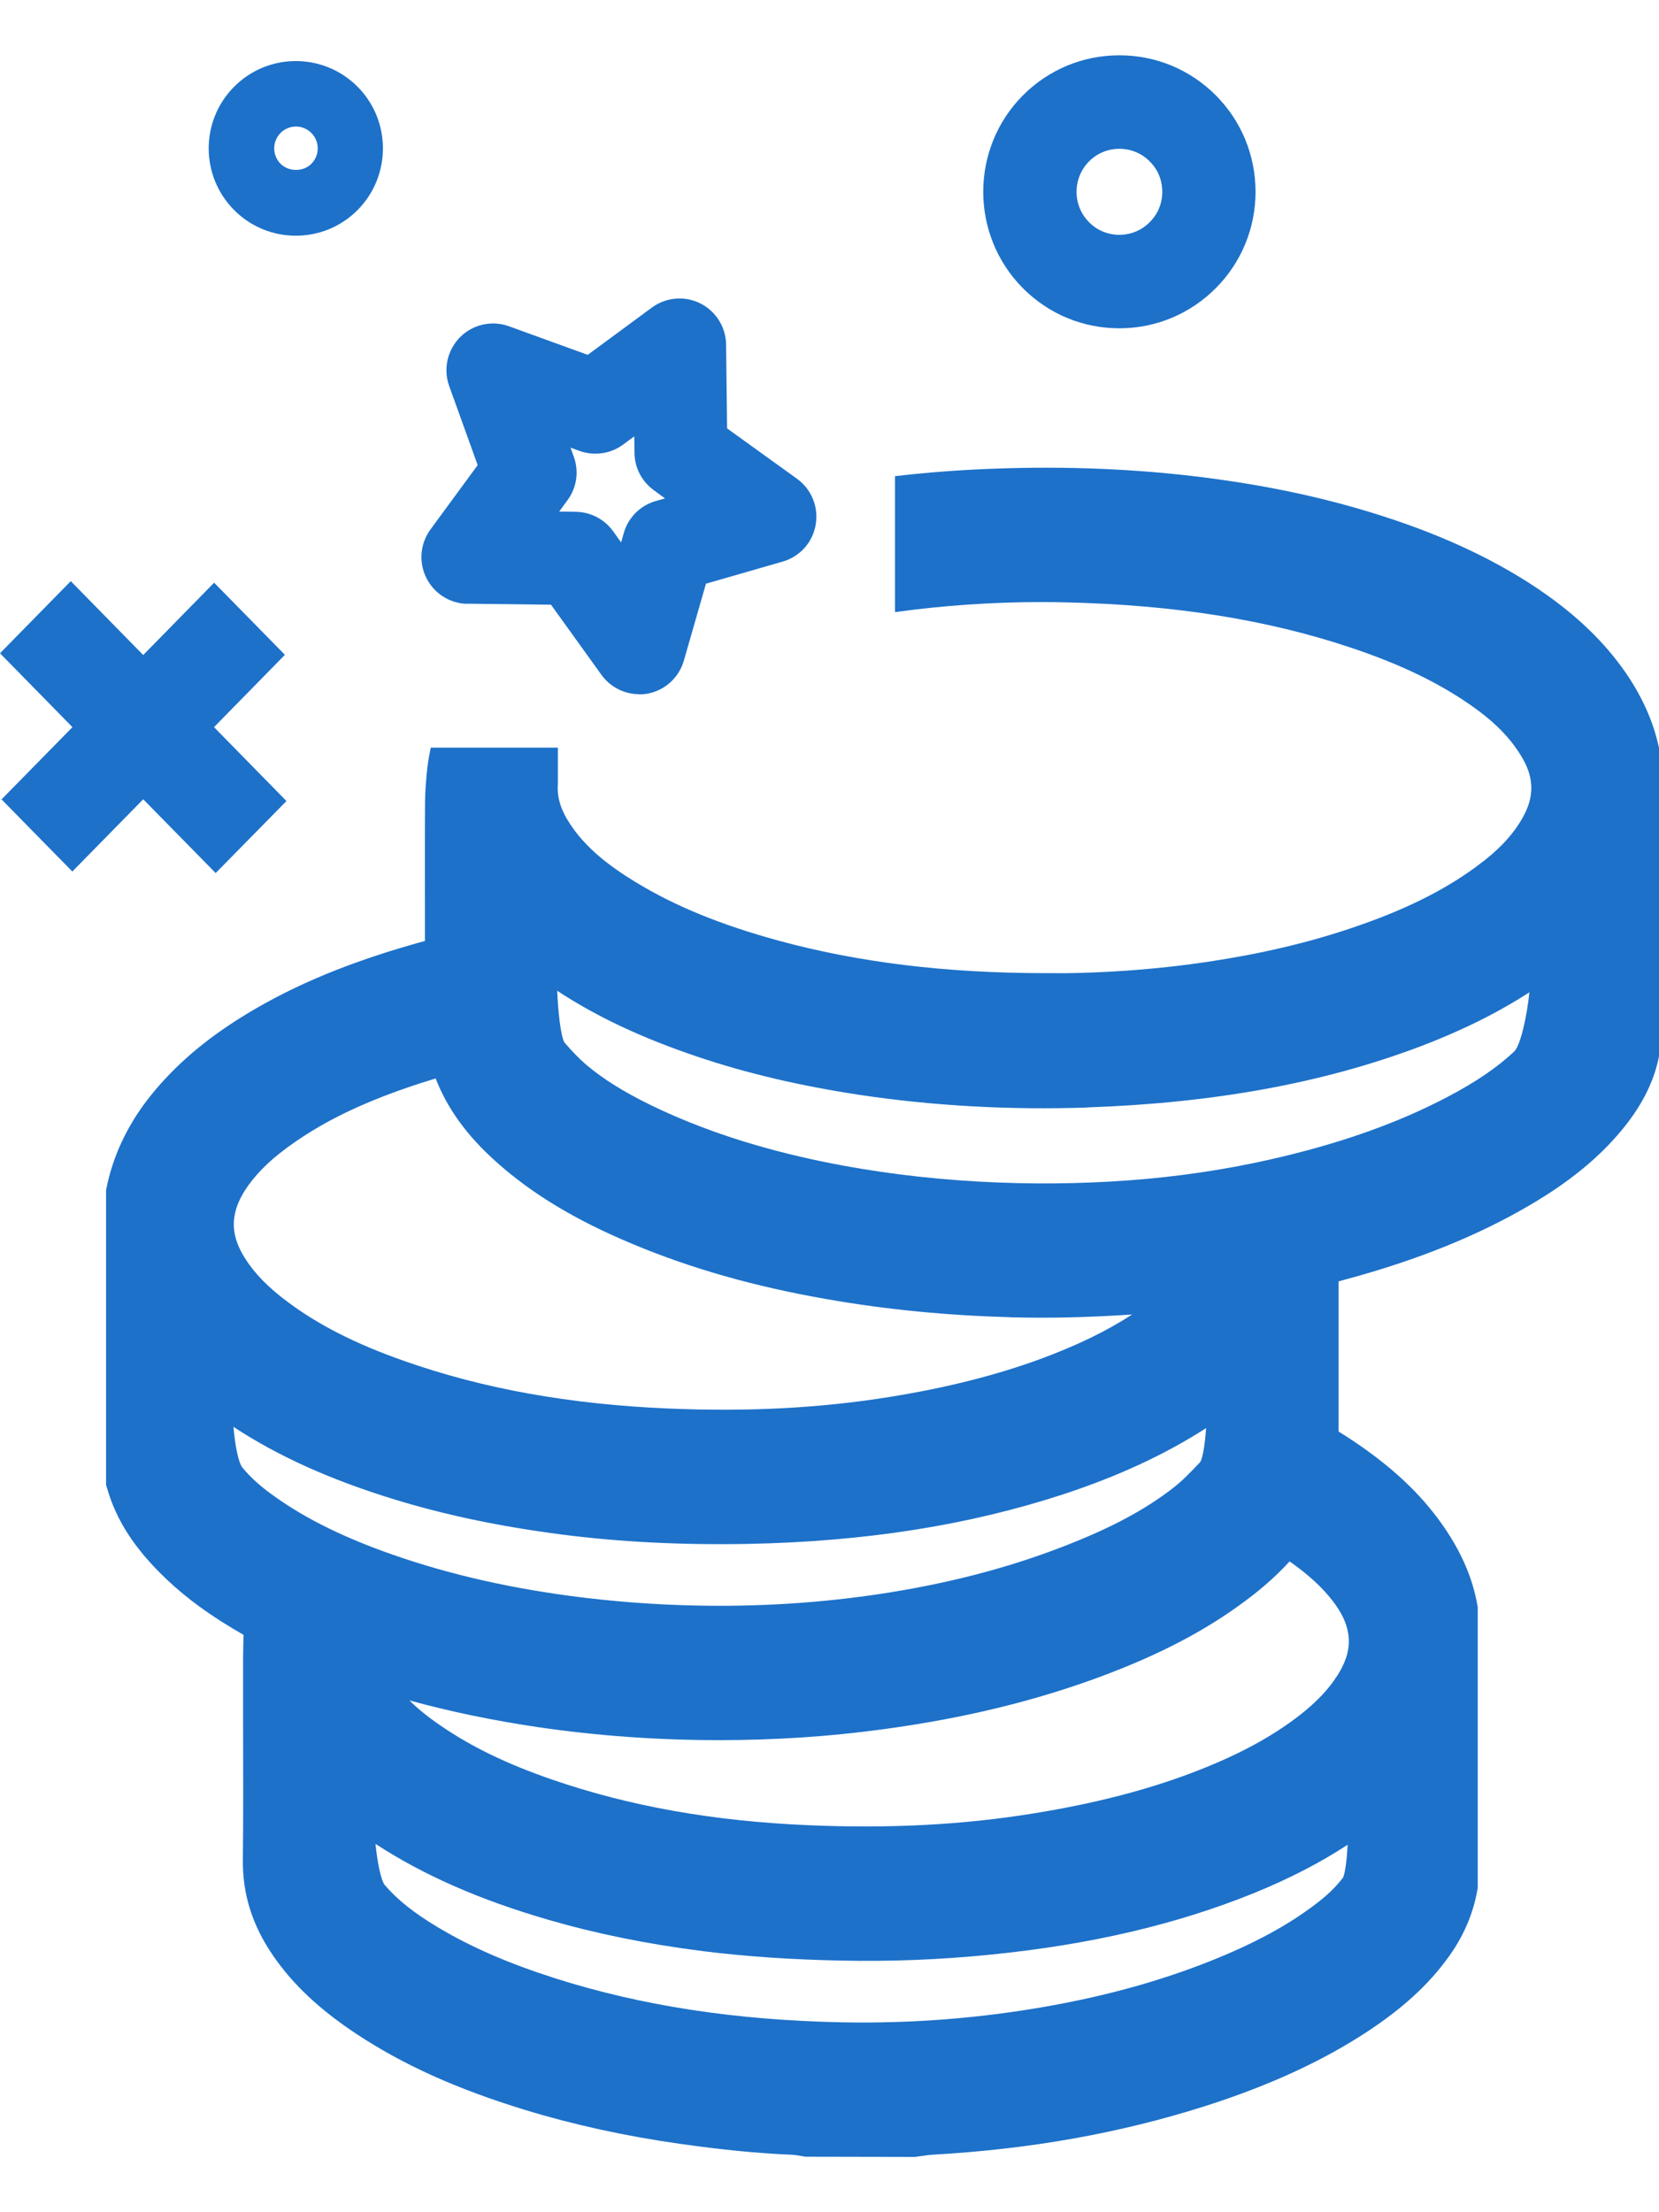 <svg width="15" height="20" viewBox="0 0 15 20" fill="none" xmlns="http://www.w3.org/2000/svg">
<path d="M14.995 6.739C14.936 6.478 14.812 6.224 14.626 5.982C14.42 5.714 14.15 5.476 13.801 5.255C13.371 4.984 12.869 4.768 12.265 4.594C11.839 4.471 11.387 4.38 10.883 4.316C10.284 4.24 9.649 4.213 8.996 4.237C8.683 4.248 8.382 4.271 8.092 4.305V5.534C8.528 5.474 8.973 5.443 9.42 5.443C9.493 5.443 9.566 5.444 9.639 5.446C10.616 5.468 11.461 5.602 12.222 5.858C12.626 5.994 12.944 6.142 13.225 6.326C13.424 6.457 13.559 6.574 13.665 6.707C13.708 6.762 13.744 6.815 13.772 6.866C13.871 7.043 13.87 7.209 13.769 7.389C13.681 7.548 13.546 7.691 13.344 7.838C13.045 8.057 12.689 8.232 12.223 8.389C11.822 8.525 11.392 8.625 10.91 8.697C10.525 8.754 10.123 8.788 9.717 8.797C9.656 8.799 9.597 8.799 9.533 8.798C9.504 8.798 9.474 8.798 9.444 8.798C8.549 8.797 7.763 8.701 7.039 8.504C6.516 8.361 6.105 8.193 5.747 7.975C5.489 7.818 5.317 7.672 5.19 7.501C5.163 7.463 5.141 7.43 5.123 7.399C5.062 7.293 5.035 7.191 5.044 7.088V6.759H3.895C3.883 6.816 3.872 6.873 3.865 6.931C3.852 7.047 3.844 7.151 3.843 7.25C3.841 7.449 3.842 7.949 3.842 8.279V8.507C3.798 8.519 3.754 8.531 3.71 8.544C3.077 8.727 2.579 8.943 2.14 9.223C1.801 9.44 1.536 9.678 1.328 9.949C1.144 10.191 1.02 10.457 0.963 10.741L0.959 10.76V13.424L0.967 13.45C1.05 13.745 1.221 14.007 1.503 14.275C1.691 14.454 1.914 14.616 2.202 14.78C2.2 14.856 2.198 14.93 2.198 15.005C2.198 15.158 2.198 15.349 2.198 15.555C2.199 15.993 2.2 16.49 2.196 16.812C2.192 17.121 2.28 17.404 2.467 17.677C2.647 17.94 2.887 18.166 3.224 18.389C3.648 18.669 4.132 18.887 4.75 19.076C5.185 19.209 5.652 19.311 6.136 19.38C6.527 19.436 6.856 19.468 7.17 19.481C7.187 19.482 7.21 19.486 7.235 19.49C7.25 19.493 7.265 19.495 7.281 19.498L8.275 19.5L8.286 19.498C8.304 19.496 8.322 19.493 8.34 19.491C8.373 19.486 8.405 19.481 8.433 19.48C9.315 19.43 10.121 19.287 10.895 19.041C11.468 18.858 11.945 18.64 12.354 18.373C12.679 18.16 12.915 17.945 13.096 17.694C13.233 17.505 13.321 17.3 13.358 17.084L13.361 17.068V14.529L13.358 14.513C13.316 14.271 13.216 14.039 13.055 13.804C12.847 13.502 12.57 13.244 12.182 12.992C12.156 12.975 12.13 12.959 12.103 12.942V11.585C12.122 11.579 12.14 11.574 12.159 11.569C12.818 11.392 13.371 11.168 13.848 10.886C14.194 10.681 14.452 10.47 14.66 10.221C14.837 10.008 14.947 9.796 14.996 9.57L15 9.55V6.761L14.995 6.74L14.995 6.739ZM9.824 10.012C10.971 9.973 11.956 9.794 12.835 9.463C13.21 9.321 13.538 9.159 13.828 8.971C13.806 9.189 13.75 9.438 13.695 9.502C13.538 9.651 13.343 9.783 13.082 9.92C12.626 10.159 12.1 10.344 11.474 10.485C11.07 10.576 10.644 10.639 10.209 10.671C9.766 10.704 9.305 10.708 8.841 10.682C8.362 10.655 7.897 10.595 7.458 10.506C6.859 10.383 6.343 10.214 5.882 9.99C5.635 9.869 5.45 9.753 5.298 9.624C5.237 9.571 5.174 9.507 5.102 9.423C5.069 9.358 5.046 9.148 5.038 8.957C5.396 9.193 5.807 9.385 6.305 9.553C6.755 9.705 7.239 9.818 7.783 9.9C8.441 9.998 9.128 10.036 9.824 10.013L9.824 10.012ZM12.142 16.976C12.081 17.057 12.002 17.134 11.895 17.215C11.64 17.409 11.336 17.573 10.939 17.731C10.493 17.908 10.015 18.041 9.478 18.137C8.868 18.246 8.238 18.296 7.605 18.283C6.648 18.263 5.804 18.134 5.025 17.887C4.598 17.751 4.257 17.603 3.954 17.421C3.739 17.292 3.592 17.174 3.478 17.041C3.443 16.994 3.411 16.831 3.395 16.67C3.831 16.954 4.335 17.175 4.957 17.356C5.395 17.483 5.853 17.576 6.358 17.64C6.743 17.688 7.151 17.716 7.604 17.725C8.048 17.735 8.501 17.717 8.95 17.672C9.853 17.582 10.633 17.4 11.335 17.116C11.652 16.987 11.932 16.843 12.185 16.678C12.178 16.808 12.163 16.933 12.143 16.976H12.142ZM3.567 13.556C4.026 13.697 4.518 13.8 5.07 13.872C5.604 13.941 6.159 13.969 6.764 13.958C7.82 13.937 8.75 13.791 9.606 13.512C10.106 13.348 10.533 13.151 10.905 12.911C10.896 13.045 10.877 13.173 10.853 13.217C10.766 13.309 10.687 13.391 10.602 13.456C10.344 13.655 10.039 13.817 9.612 13.982C9.109 14.177 8.573 14.316 7.973 14.408C7.422 14.492 6.853 14.528 6.283 14.515C5.903 14.507 5.522 14.477 5.153 14.428C4.529 14.344 3.976 14.211 3.46 14.023C3.071 13.88 2.767 13.728 2.504 13.544C2.367 13.449 2.268 13.361 2.191 13.267C2.155 13.221 2.124 13.06 2.111 12.9C2.52 13.168 2.99 13.379 3.567 13.556L3.567 13.556ZM12.09 15.15C12.011 15.274 11.904 15.387 11.751 15.507C11.49 15.709 11.18 15.875 10.773 16.029C10.355 16.187 9.887 16.307 9.342 16.395C8.707 16.498 8.041 16.533 7.306 16.501C6.445 16.464 5.688 16.329 4.99 16.088C4.584 15.948 4.266 15.794 3.987 15.603C3.871 15.524 3.778 15.449 3.702 15.373C4.069 15.474 4.451 15.553 4.86 15.614C5.391 15.692 5.94 15.732 6.493 15.732H6.508C7.004 15.732 7.5 15.7 7.982 15.634C8.71 15.536 9.358 15.379 9.964 15.153C10.488 14.957 10.9 14.742 11.26 14.473C11.419 14.355 11.55 14.237 11.66 14.116C11.833 14.238 11.954 14.35 12.05 14.474C12.13 14.578 12.175 14.672 12.19 14.769C12.21 14.891 12.178 15.013 12.09 15.151V15.15ZM9.128 11.909C9.483 11.919 9.848 11.91 10.236 11.884C10.006 12.034 9.739 12.163 9.413 12.284C9.01 12.432 8.565 12.545 8.052 12.628C7.423 12.73 6.766 12.765 6.044 12.734C5.148 12.696 4.363 12.555 3.646 12.301C3.217 12.15 2.886 11.982 2.606 11.774C2.425 11.64 2.301 11.513 2.213 11.372C2.13 11.239 2.1 11.12 2.12 10.996C2.134 10.907 2.173 10.82 2.24 10.724C2.34 10.583 2.476 10.456 2.668 10.324C2.945 10.132 3.267 9.976 3.679 9.834C3.764 9.804 3.85 9.777 3.939 9.75C4.044 10.021 4.222 10.267 4.481 10.499C4.806 10.791 5.199 11.029 5.718 11.246C6.248 11.468 6.824 11.632 7.48 11.746C8.009 11.839 8.564 11.893 9.128 11.908V11.909Z" fill="#1D71C9"/>
<path d="M4.227 5.458L4.982 5.467L5.438 6.101C5.518 6.212 5.645 6.276 5.779 6.276L5.778 6.278C5.802 6.278 5.826 6.276 5.85 6.272C6.01 6.244 6.138 6.128 6.183 5.973L6.383 5.277L7.077 5.077C7.233 5.032 7.348 4.903 7.375 4.744C7.403 4.584 7.337 4.423 7.207 4.329L6.574 3.873L6.565 3.115C6.563 2.957 6.473 2.814 6.332 2.743C6.191 2.672 6.022 2.687 5.895 2.78L5.314 3.208L4.6 2.949C4.446 2.894 4.275 2.933 4.16 3.048C4.045 3.164 4.006 3.335 4.061 3.489L4.319 4.205L3.892 4.787C3.799 4.914 3.784 5.083 3.855 5.225C3.925 5.366 4.068 5.457 4.226 5.459L4.227 5.458ZM5.056 4.625L5.131 4.522C5.215 4.409 5.236 4.262 5.188 4.129L5.159 4.047L5.241 4.077C5.373 4.124 5.52 4.103 5.633 4.02L5.735 3.945L5.737 4.095C5.738 4.23 5.804 4.354 5.912 4.432L6.013 4.506L5.928 4.53C5.789 4.57 5.68 4.679 5.64 4.819L5.616 4.904L5.543 4.802C5.465 4.694 5.34 4.629 5.206 4.627L5.056 4.625H5.057H5.056Z" fill="#1D71C9"/>
<path d="M10.121 2.968C10.45 2.968 10.759 2.839 10.992 2.606C11.224 2.373 11.352 2.063 11.352 1.734C11.352 1.404 11.224 1.094 10.992 0.861C10.759 0.628 10.45 0.5 10.121 0.5C9.792 0.5 9.483 0.628 9.25 0.861C8.77 1.342 8.77 2.125 9.25 2.607C9.483 2.84 9.792 2.968 10.121 2.968V2.968ZM9.847 1.459C9.922 1.383 10.022 1.345 10.121 1.345C10.22 1.345 10.32 1.383 10.395 1.459C10.495 1.558 10.509 1.674 10.509 1.734C10.509 1.794 10.495 1.91 10.395 2.009C10.297 2.108 10.181 2.123 10.121 2.123C10.061 2.123 9.946 2.109 9.847 2.009C9.696 1.858 9.696 1.611 9.847 1.459Z" fill="#1D71C9"/>
<path d="M2.675 2.131H2.675H2.674H2.675Z" fill="#1D71C9"/>
<path d="M2.675 2.131C2.877 2.131 3.078 2.054 3.232 1.9C3.539 1.592 3.539 1.091 3.232 0.783C2.924 0.475 2.425 0.475 2.118 0.783C1.81 1.091 1.81 1.592 2.118 1.9C2.271 2.054 2.473 2.131 2.675 2.131ZM2.536 1.202C2.573 1.165 2.624 1.144 2.676 1.144C2.728 1.144 2.778 1.165 2.815 1.202C2.892 1.279 2.892 1.404 2.815 1.481C2.742 1.555 2.61 1.554 2.537 1.481C2.46 1.404 2.46 1.279 2.537 1.202H2.536Z" fill="#1D71C9"/>
<path d="M1.95 7.893L2.59 7.242L1.935 6.574L2.576 5.92L1.936 5.268L1.295 5.922L0.64 5.254L0 5.906L0.655 6.574L0.014 7.227L0.654 7.879L1.295 7.226L1.95 7.893Z" fill="#1D71C9"/>
</svg>
